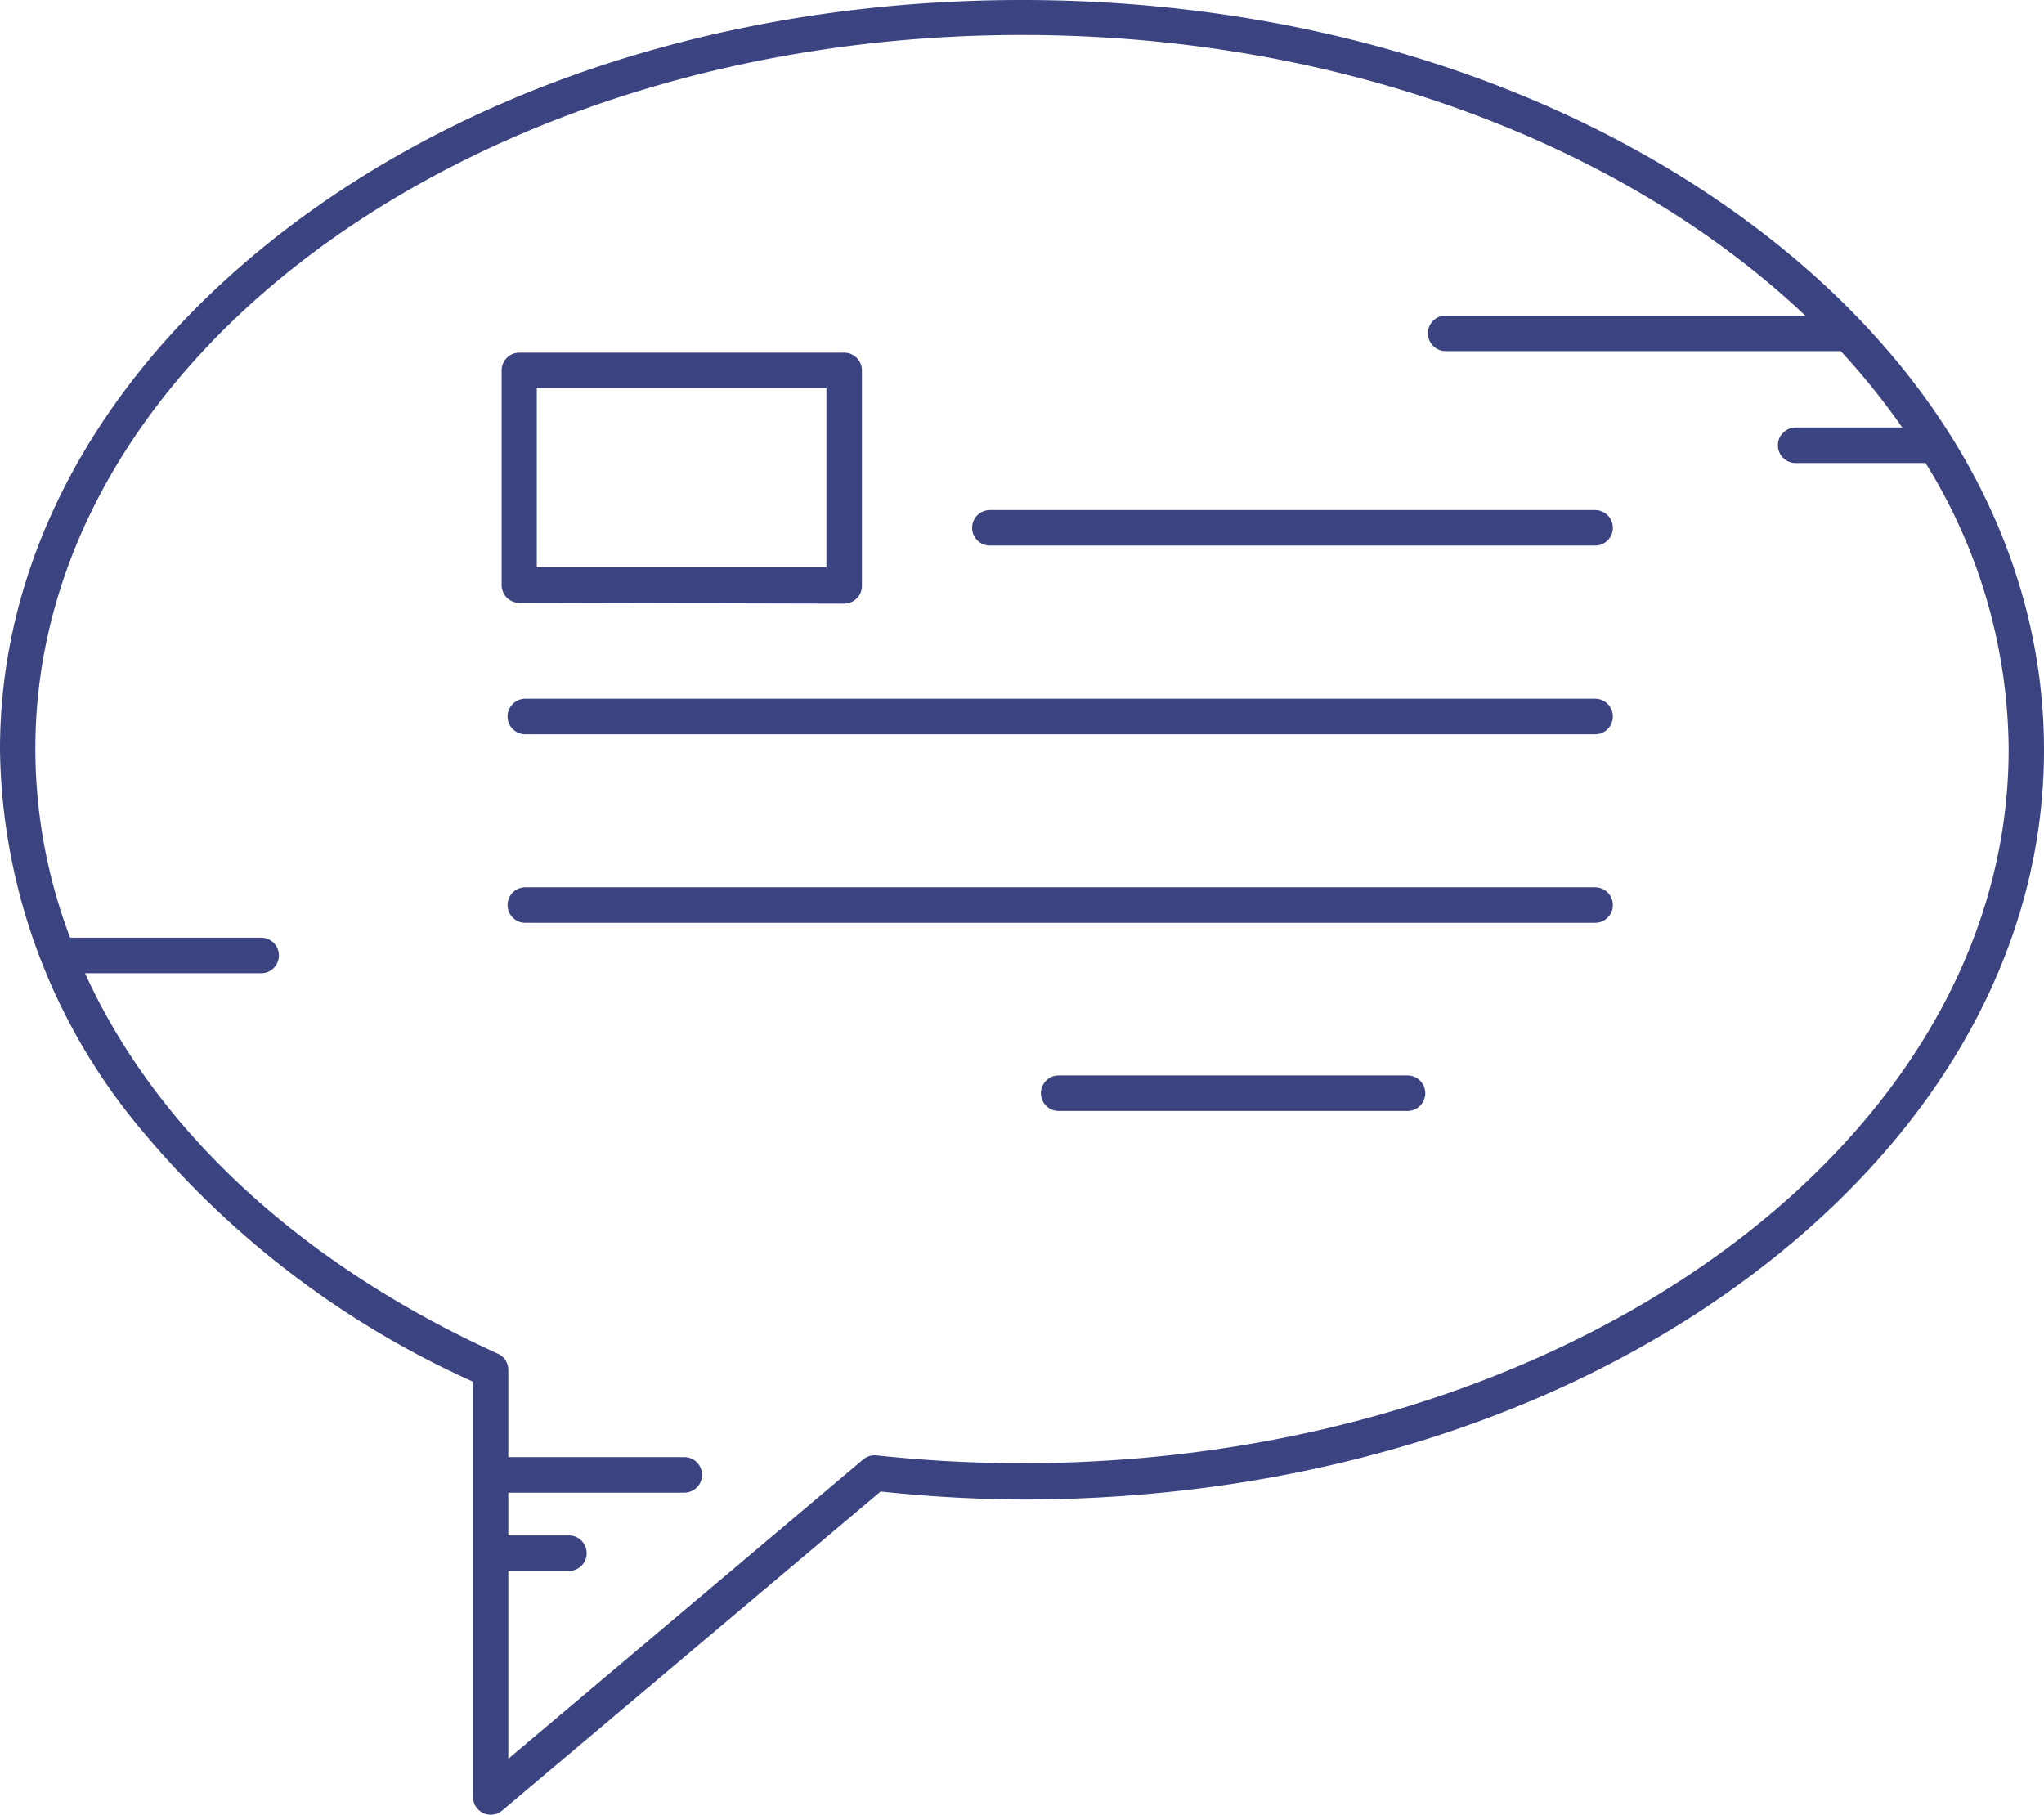<svg id="Layer_1" data-name="Layer 1" xmlns="http://www.w3.org/2000/svg" viewBox="0 0 107 95"><defs><style>.cls-1{fill:#3b4381;}</style></defs><title>blog</title><path class="cls-1" d="M312.72,515.9c-10.09-7.35-23.48-11.4-37.72-11.4s-27.63,4-37.72,11.4-15.78,17.3-15.78,27.83a31.57,31.57,0,0,0,7,19.43,48.28,48.28,0,0,0,17.76,13.67v21.74a.93.93,0,0,0,1.53.71l19.81-16.7A73.68,73.68,0,0,0,275,583c14.24,0,27.63-4,37.72-11.4s15.78-17.3,15.78-27.83S322.9,523.31,312.72,515.9ZM275,581.1a71.8,71.8,0,0,1-7.61-.41.93.93,0,0,0-.7.21l-18.58,15.67v-9.83h3.17a.93.93,0,0,0,0-1.86h-3.17v-2.24h9.21a.93.93,0,0,0,0-1.86h-9.21v-4.56a.93.93,0,0,0-.54-.85c-10.4-4.73-17.92-11.78-21.62-19.92h9.22a.93.93,0,0,0,0-1.86h-10a27.94,27.94,0,0,1-1.82-9.89c0-20.61,23.17-37.37,51.65-37.37,16.7,0,31.57,5.77,41,14.69H297.18a.93.93,0,0,0,0,1.86h20.68a37.08,37.08,0,0,1,3.22,4H315.5a.93.93,0,0,0,0,1.86h6.8a28.69,28.69,0,0,1,4.35,15C326.64,564.34,303.48,581.1,275,581.1Zm-9.31-45a.93.93,0,0,0,.93-.93V523.89a.93.93,0,0,0-.93-.93h-17a.93.93,0,0,0-.93.93v11.24a.93.93,0,0,0,.93.93ZM249.6,524.81h15.16v9.39H249.6Zm23.71,8.25H305a.93.93,0,0,0,0-1.86H273.32a.93.93,0,0,0,0,1.86Zm21.85,27.74H276.92a.93.93,0,0,0,0,1.86h18.26a.93.93,0,0,0,0-1.86ZM305,541.08H249a.93.93,0,0,0,0,1.86h56a.93.93,0,0,0,0-1.86Zm0,9.87H249a.93.93,0,0,0,0,1.86h56a.93.93,0,0,0,0-1.86Z" transform="translate(-221.5 -504.5)"/></svg>